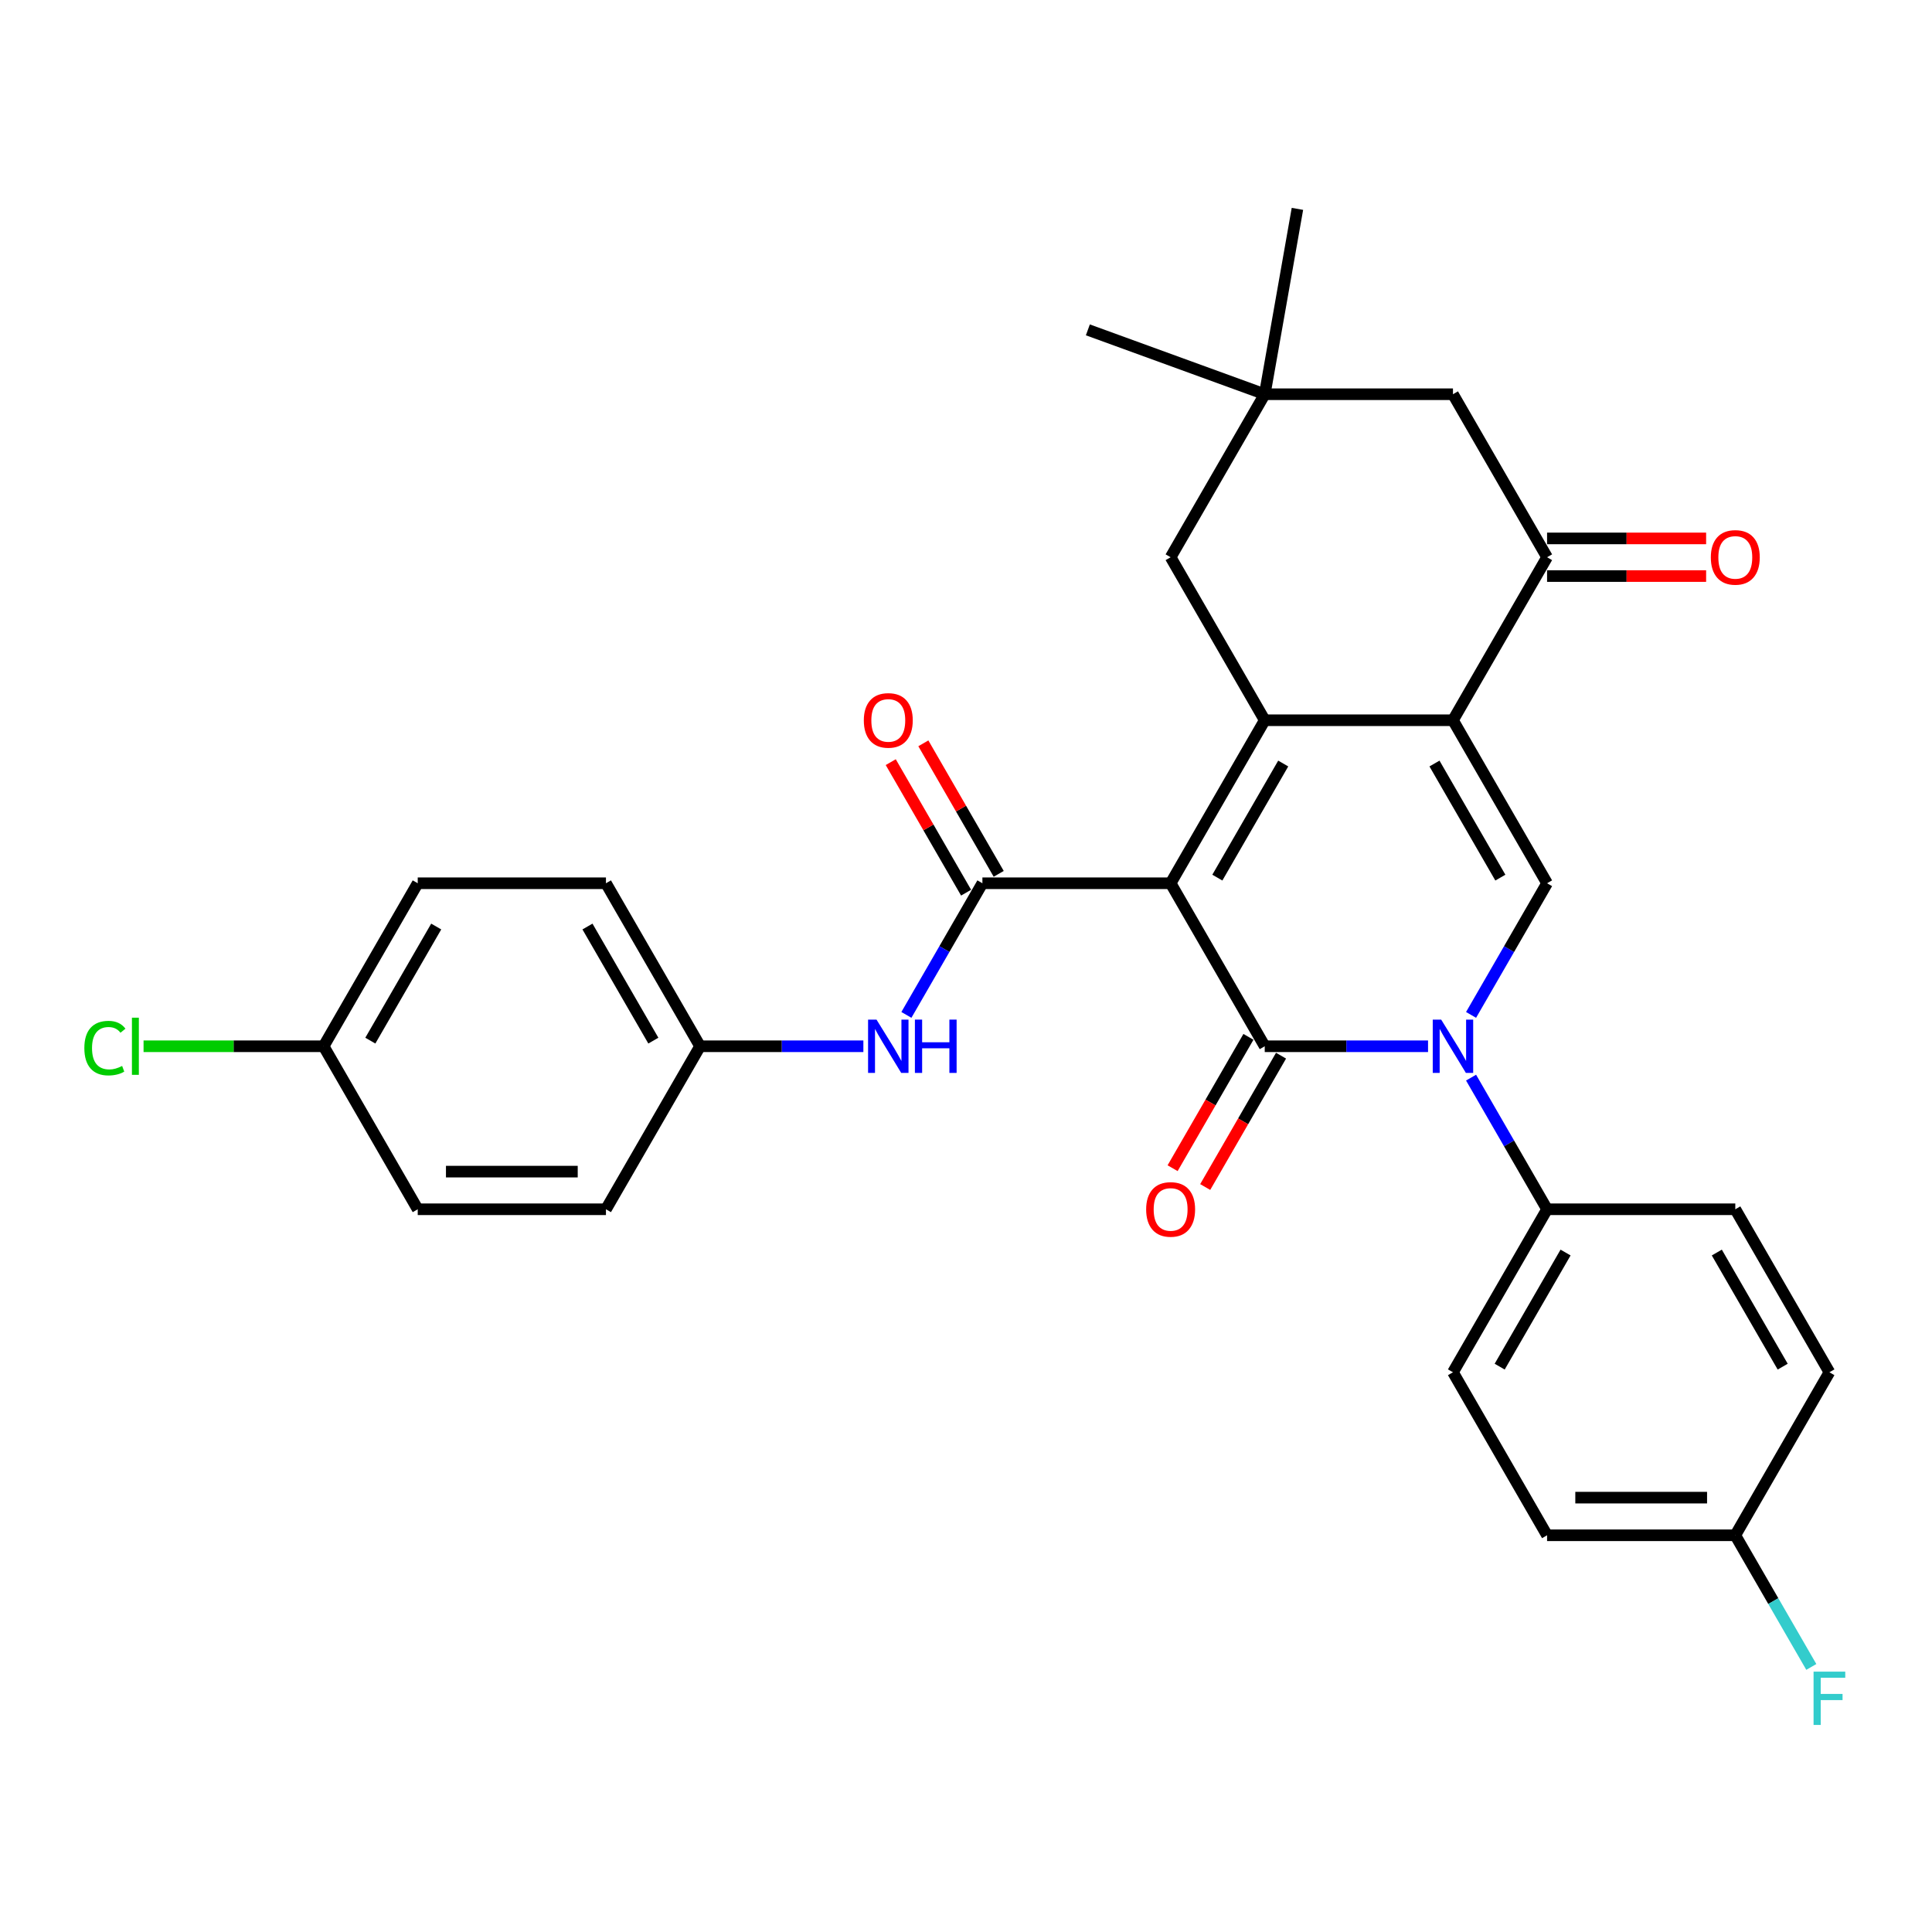 <?xml version='1.0' encoding='iso-8859-1'?>
<svg version='1.1' baseProfile='full'
              xmlns='http://www.w3.org/2000/svg'
                      xmlns:rdkit='http://www.rdkit.org/xml'
                      xmlns:xlink='http://www.w3.org/1999/xlink'
                  xml:space='preserve'
width='1000px' height='1000px' viewBox='0 0 1000 1000'>
<!-- END OF HEADER -->
<rect style='opacity:1.0;fill:#FFFFFF;stroke:none' width='1000' height='1000' x='0' y='0'> </rect>
<path class='bond-0' d='M 605.914,457.172 L 654.627,541.544' style='fill:none;fill-rule:evenodd;stroke:#000000;stroke-width:6px;stroke-linecap:butt;stroke-linejoin:miter;stroke-opacity:1' />
<path class='bond-1' d='M 605.914,457.172 L 654.627,372.799' style='fill:none;fill-rule:evenodd;stroke:#000000;stroke-width:6px;stroke-linecap:butt;stroke-linejoin:miter;stroke-opacity:1' />
<path class='bond-1' d='M 630.095,454.258 L 664.194,395.198' style='fill:none;fill-rule:evenodd;stroke:#000000;stroke-width:6px;stroke-linecap:butt;stroke-linejoin:miter;stroke-opacity:1' />
<path class='bond-4' d='M 605.914,457.172 L 508.49,457.172' style='fill:none;fill-rule:evenodd;stroke:#000000;stroke-width:6px;stroke-linecap:butt;stroke-linejoin:miter;stroke-opacity:1' />
<path class='bond-3' d='M 654.627,541.544 L 696.889,541.544' style='fill:none;fill-rule:evenodd;stroke:#000000;stroke-width:6px;stroke-linecap:butt;stroke-linejoin:miter;stroke-opacity:1' />
<path class='bond-3' d='M 696.889,541.544 L 739.152,541.544' style='fill:none;fill-rule:evenodd;stroke:#0000FF;stroke-width:6px;stroke-linecap:butt;stroke-linejoin:miter;stroke-opacity:1' />
<path class='bond-11' d='M 646.189,536.672 L 626.564,570.665' style='fill:none;fill-rule:evenodd;stroke:#000000;stroke-width:6px;stroke-linecap:butt;stroke-linejoin:miter;stroke-opacity:1' />
<path class='bond-11' d='M 626.564,570.665 L 606.938,604.658' style='fill:none;fill-rule:evenodd;stroke:#FF0000;stroke-width:6px;stroke-linecap:butt;stroke-linejoin:miter;stroke-opacity:1' />
<path class='bond-11' d='M 663.064,546.415 L 643.438,580.408' style='fill:none;fill-rule:evenodd;stroke:#000000;stroke-width:6px;stroke-linecap:butt;stroke-linejoin:miter;stroke-opacity:1' />
<path class='bond-11' d='M 643.438,580.408 L 623.812,614.4' style='fill:none;fill-rule:evenodd;stroke:#FF0000;stroke-width:6px;stroke-linecap:butt;stroke-linejoin:miter;stroke-opacity:1' />
<path class='bond-2' d='M 654.627,372.799 L 752.051,372.799' style='fill:none;fill-rule:evenodd;stroke:#000000;stroke-width:6px;stroke-linecap:butt;stroke-linejoin:miter;stroke-opacity:1' />
<path class='bond-8' d='M 654.627,372.799 L 605.914,288.427' style='fill:none;fill-rule:evenodd;stroke:#000000;stroke-width:6px;stroke-linecap:butt;stroke-linejoin:miter;stroke-opacity:1' />
<path class='bond-5' d='M 752.051,372.799 L 800.763,457.172' style='fill:none;fill-rule:evenodd;stroke:#000000;stroke-width:6px;stroke-linecap:butt;stroke-linejoin:miter;stroke-opacity:1' />
<path class='bond-5' d='M 742.484,395.198 L 776.582,454.258' style='fill:none;fill-rule:evenodd;stroke:#000000;stroke-width:6px;stroke-linecap:butt;stroke-linejoin:miter;stroke-opacity:1' />
<path class='bond-6' d='M 752.051,372.799 L 800.763,288.427' style='fill:none;fill-rule:evenodd;stroke:#000000;stroke-width:6px;stroke-linecap:butt;stroke-linejoin:miter;stroke-opacity:1' />
<path class='bond-9' d='M 761.422,557.775 L 781.093,591.845' style='fill:none;fill-rule:evenodd;stroke:#0000FF;stroke-width:6px;stroke-linecap:butt;stroke-linejoin:miter;stroke-opacity:1' />
<path class='bond-9' d='M 781.093,591.845 L 800.763,625.916' style='fill:none;fill-rule:evenodd;stroke:#000000;stroke-width:6px;stroke-linecap:butt;stroke-linejoin:miter;stroke-opacity:1' />
<path class='bond-30' d='M 761.422,525.313 L 781.093,491.242' style='fill:none;fill-rule:evenodd;stroke:#0000FF;stroke-width:6px;stroke-linecap:butt;stroke-linejoin:miter;stroke-opacity:1' />
<path class='bond-30' d='M 781.093,491.242 L 800.763,457.172' style='fill:none;fill-rule:evenodd;stroke:#000000;stroke-width:6px;stroke-linecap:butt;stroke-linejoin:miter;stroke-opacity:1' />
<path class='bond-7' d='M 508.49,457.172 L 488.819,491.242' style='fill:none;fill-rule:evenodd;stroke:#000000;stroke-width:6px;stroke-linecap:butt;stroke-linejoin:miter;stroke-opacity:1' />
<path class='bond-7' d='M 488.819,491.242 L 469.148,525.313' style='fill:none;fill-rule:evenodd;stroke:#0000FF;stroke-width:6px;stroke-linecap:butt;stroke-linejoin:miter;stroke-opacity:1' />
<path class='bond-13' d='M 516.927,452.3 L 497.425,418.522' style='fill:none;fill-rule:evenodd;stroke:#000000;stroke-width:6px;stroke-linecap:butt;stroke-linejoin:miter;stroke-opacity:1' />
<path class='bond-13' d='M 497.425,418.522 L 477.923,384.744' style='fill:none;fill-rule:evenodd;stroke:#FF0000;stroke-width:6px;stroke-linecap:butt;stroke-linejoin:miter;stroke-opacity:1' />
<path class='bond-13' d='M 500.052,462.043 L 480.551,428.264' style='fill:none;fill-rule:evenodd;stroke:#000000;stroke-width:6px;stroke-linecap:butt;stroke-linejoin:miter;stroke-opacity:1' />
<path class='bond-13' d='M 480.551,428.264 L 461.049,394.486' style='fill:none;fill-rule:evenodd;stroke:#FF0000;stroke-width:6px;stroke-linecap:butt;stroke-linejoin:miter;stroke-opacity:1' />
<path class='bond-14' d='M 800.763,298.17 L 841.925,298.17' style='fill:none;fill-rule:evenodd;stroke:#000000;stroke-width:6px;stroke-linecap:butt;stroke-linejoin:miter;stroke-opacity:1' />
<path class='bond-14' d='M 841.925,298.17 L 883.087,298.17' style='fill:none;fill-rule:evenodd;stroke:#FF0000;stroke-width:6px;stroke-linecap:butt;stroke-linejoin:miter;stroke-opacity:1' />
<path class='bond-14' d='M 800.763,278.685 L 841.925,278.685' style='fill:none;fill-rule:evenodd;stroke:#000000;stroke-width:6px;stroke-linecap:butt;stroke-linejoin:miter;stroke-opacity:1' />
<path class='bond-14' d='M 841.925,278.685 L 883.087,278.685' style='fill:none;fill-rule:evenodd;stroke:#FF0000;stroke-width:6px;stroke-linecap:butt;stroke-linejoin:miter;stroke-opacity:1' />
<path class='bond-31' d='M 800.763,288.427 L 752.051,204.055' style='fill:none;fill-rule:evenodd;stroke:#000000;stroke-width:6px;stroke-linecap:butt;stroke-linejoin:miter;stroke-opacity:1' />
<path class='bond-17' d='M 446.878,541.544 L 404.616,541.544' style='fill:none;fill-rule:evenodd;stroke:#0000FF;stroke-width:6px;stroke-linecap:butt;stroke-linejoin:miter;stroke-opacity:1' />
<path class='bond-17' d='M 404.616,541.544 L 362.353,541.544' style='fill:none;fill-rule:evenodd;stroke:#000000;stroke-width:6px;stroke-linecap:butt;stroke-linejoin:miter;stroke-opacity:1' />
<path class='bond-10' d='M 605.914,288.427 L 654.627,204.055' style='fill:none;fill-rule:evenodd;stroke:#000000;stroke-width:6px;stroke-linecap:butt;stroke-linejoin:miter;stroke-opacity:1' />
<path class='bond-15' d='M 800.763,625.916 L 752.051,710.288' style='fill:none;fill-rule:evenodd;stroke:#000000;stroke-width:6px;stroke-linecap:butt;stroke-linejoin:miter;stroke-opacity:1' />
<path class='bond-15' d='M 810.331,648.314 L 776.232,707.375' style='fill:none;fill-rule:evenodd;stroke:#000000;stroke-width:6px;stroke-linecap:butt;stroke-linejoin:miter;stroke-opacity:1' />
<path class='bond-16' d='M 800.763,625.916 L 898.188,625.916' style='fill:none;fill-rule:evenodd;stroke:#000000;stroke-width:6px;stroke-linecap:butt;stroke-linejoin:miter;stroke-opacity:1' />
<path class='bond-12' d='M 654.627,204.055 L 752.051,204.055' style='fill:none;fill-rule:evenodd;stroke:#000000;stroke-width:6px;stroke-linecap:butt;stroke-linejoin:miter;stroke-opacity:1' />
<path class='bond-28' d='M 654.627,204.055 L 563.077,170.734' style='fill:none;fill-rule:evenodd;stroke:#000000;stroke-width:6px;stroke-linecap:butt;stroke-linejoin:miter;stroke-opacity:1' />
<path class='bond-29' d='M 654.627,204.055 L 671.544,108.111' style='fill:none;fill-rule:evenodd;stroke:#000000;stroke-width:6px;stroke-linecap:butt;stroke-linejoin:miter;stroke-opacity:1' />
<path class='bond-21' d='M 752.051,710.288 L 800.763,794.66' style='fill:none;fill-rule:evenodd;stroke:#000000;stroke-width:6px;stroke-linecap:butt;stroke-linejoin:miter;stroke-opacity:1' />
<path class='bond-20' d='M 898.188,625.916 L 946.9,710.288' style='fill:none;fill-rule:evenodd;stroke:#000000;stroke-width:6px;stroke-linecap:butt;stroke-linejoin:miter;stroke-opacity:1' />
<path class='bond-20' d='M 888.62,648.314 L 922.719,707.375' style='fill:none;fill-rule:evenodd;stroke:#000000;stroke-width:6px;stroke-linecap:butt;stroke-linejoin:miter;stroke-opacity:1' />
<path class='bond-24' d='M 362.353,541.544 L 313.64,625.916' style='fill:none;fill-rule:evenodd;stroke:#000000;stroke-width:6px;stroke-linecap:butt;stroke-linejoin:miter;stroke-opacity:1' />
<path class='bond-25' d='M 362.353,541.544 L 313.64,457.172' style='fill:none;fill-rule:evenodd;stroke:#000000;stroke-width:6px;stroke-linecap:butt;stroke-linejoin:miter;stroke-opacity:1' />
<path class='bond-25' d='M 338.172,538.63 L 304.073,479.57' style='fill:none;fill-rule:evenodd;stroke:#000000;stroke-width:6px;stroke-linecap:butt;stroke-linejoin:miter;stroke-opacity:1' />
<path class='bond-18' d='M 898.188,794.66 L 946.9,710.288' style='fill:none;fill-rule:evenodd;stroke:#000000;stroke-width:6px;stroke-linecap:butt;stroke-linejoin:miter;stroke-opacity:1' />
<path class='bond-22' d='M 898.188,794.66 L 917.859,828.731' style='fill:none;fill-rule:evenodd;stroke:#000000;stroke-width:6px;stroke-linecap:butt;stroke-linejoin:miter;stroke-opacity:1' />
<path class='bond-22' d='M 917.859,828.731 L 937.529,862.801' style='fill:none;fill-rule:evenodd;stroke:#33CCCC;stroke-width:6px;stroke-linecap:butt;stroke-linejoin:miter;stroke-opacity:1' />
<path class='bond-33' d='M 898.188,794.66 L 800.763,794.66' style='fill:none;fill-rule:evenodd;stroke:#000000;stroke-width:6px;stroke-linecap:butt;stroke-linejoin:miter;stroke-opacity:1' />
<path class='bond-33' d='M 883.574,775.175 L 815.377,775.175' style='fill:none;fill-rule:evenodd;stroke:#000000;stroke-width:6px;stroke-linecap:butt;stroke-linejoin:miter;stroke-opacity:1' />
<path class='bond-19' d='M 167.504,541.544 L 216.216,457.172' style='fill:none;fill-rule:evenodd;stroke:#000000;stroke-width:6px;stroke-linecap:butt;stroke-linejoin:miter;stroke-opacity:1' />
<path class='bond-19' d='M 191.685,538.63 L 225.784,479.57' style='fill:none;fill-rule:evenodd;stroke:#000000;stroke-width:6px;stroke-linecap:butt;stroke-linejoin:miter;stroke-opacity:1' />
<path class='bond-23' d='M 167.504,541.544 L 120.905,541.544' style='fill:none;fill-rule:evenodd;stroke:#000000;stroke-width:6px;stroke-linecap:butt;stroke-linejoin:miter;stroke-opacity:1' />
<path class='bond-23' d='M 120.905,541.544 L 74.307,541.544' style='fill:none;fill-rule:evenodd;stroke:#00CC00;stroke-width:6px;stroke-linecap:butt;stroke-linejoin:miter;stroke-opacity:1' />
<path class='bond-32' d='M 167.504,541.544 L 216.216,625.916' style='fill:none;fill-rule:evenodd;stroke:#000000;stroke-width:6px;stroke-linecap:butt;stroke-linejoin:miter;stroke-opacity:1' />
<path class='bond-27' d='M 313.64,625.916 L 216.216,625.916' style='fill:none;fill-rule:evenodd;stroke:#000000;stroke-width:6px;stroke-linecap:butt;stroke-linejoin:miter;stroke-opacity:1' />
<path class='bond-27' d='M 299.027,606.431 L 230.83,606.431' style='fill:none;fill-rule:evenodd;stroke:#000000;stroke-width:6px;stroke-linecap:butt;stroke-linejoin:miter;stroke-opacity:1' />
<path class='bond-26' d='M 313.64,457.172 L 216.216,457.172' style='fill:none;fill-rule:evenodd;stroke:#000000;stroke-width:6px;stroke-linecap:butt;stroke-linejoin:miter;stroke-opacity:1' />
<path  class='atom-4' d='M 745.952 527.748
L 754.993 542.362
Q 755.89 543.804, 757.332 546.415
Q 758.773 549.026, 758.851 549.182
L 758.851 527.748
L 762.514 527.748
L 762.514 555.339
L 758.734 555.339
L 749.031 539.361
Q 747.901 537.491, 746.693 535.348
Q 745.524 533.204, 745.173 532.542
L 745.173 555.339
L 741.588 555.339
L 741.588 527.748
L 745.952 527.748
' fill='#0000FF'/>
<path  class='atom-8' d='M 453.679 527.748
L 462.72 542.362
Q 463.616 543.804, 465.058 546.415
Q 466.5 549.026, 466.578 549.182
L 466.578 527.748
L 470.241 527.748
L 470.241 555.339
L 466.461 555.339
L 456.757 539.361
Q 455.627 537.491, 454.419 535.348
Q 453.25 533.204, 452.899 532.542
L 452.899 555.339
L 449.314 555.339
L 449.314 527.748
L 453.679 527.748
' fill='#0000FF'/>
<path  class='atom-8' d='M 473.553 527.748
L 477.294 527.748
L 477.294 539.478
L 491.401 539.478
L 491.401 527.748
L 495.142 527.748
L 495.142 555.339
L 491.401 555.339
L 491.401 542.596
L 477.294 542.596
L 477.294 555.339
L 473.553 555.339
L 473.553 527.748
' fill='#0000FF'/>
<path  class='atom-12' d='M 593.249 625.994
Q 593.249 619.369, 596.522 615.667
Q 599.796 611.965, 605.914 611.965
Q 612.032 611.965, 615.306 615.667
Q 618.579 619.369, 618.579 625.994
Q 618.579 632.697, 615.267 636.516
Q 611.955 640.296, 605.914 640.296
Q 599.835 640.296, 596.522 636.516
Q 593.249 632.736, 593.249 625.994
M 605.914 637.178
Q 610.123 637.178, 612.383 634.372
Q 614.682 631.528, 614.682 625.994
Q 614.682 620.577, 612.383 617.849
Q 610.123 615.082, 605.914 615.082
Q 601.705 615.082, 599.406 617.81
Q 597.146 620.538, 597.146 625.994
Q 597.146 631.566, 599.406 634.372
Q 601.705 637.178, 605.914 637.178
' fill='#FF0000'/>
<path  class='atom-14' d='M 447.112 372.877
Q 447.112 366.252, 450.386 362.55
Q 453.659 358.848, 459.777 358.848
Q 465.896 358.848, 469.169 362.55
Q 472.443 366.252, 472.443 372.877
Q 472.443 379.58, 469.13 383.399
Q 465.818 387.179, 459.777 387.179
Q 453.698 387.179, 450.386 383.399
Q 447.112 379.619, 447.112 372.877
M 459.777 384.062
Q 463.986 384.062, 466.246 381.256
Q 468.546 378.411, 468.546 372.877
Q 468.546 367.461, 466.246 364.733
Q 463.986 361.966, 459.777 361.966
Q 455.569 361.966, 453.269 364.694
Q 451.009 367.422, 451.009 372.877
Q 451.009 378.45, 453.269 381.256
Q 455.569 384.062, 459.777 384.062
' fill='#FF0000'/>
<path  class='atom-15' d='M 885.523 288.505
Q 885.523 281.88, 888.796 278.178
Q 892.07 274.476, 898.188 274.476
Q 904.306 274.476, 907.58 278.178
Q 910.853 281.88, 910.853 288.505
Q 910.853 295.208, 907.541 299.027
Q 904.228 302.807, 898.188 302.807
Q 892.109 302.807, 888.796 299.027
Q 885.523 295.247, 885.523 288.505
M 898.188 299.69
Q 902.397 299.69, 904.657 296.884
Q 906.956 294.039, 906.956 288.505
Q 906.956 283.088, 904.657 280.36
Q 902.397 277.594, 898.188 277.594
Q 893.979 277.594, 891.68 280.322
Q 889.42 283.049, 889.42 288.505
Q 889.42 294.078, 891.68 296.884
Q 893.979 299.69, 898.188 299.69
' fill='#FF0000'/>
<path  class='atom-23' d='M 938.697 865.237
L 955.103 865.237
L 955.103 868.394
L 942.399 868.394
L 942.399 876.772
L 953.7 876.772
L 953.7 879.968
L 942.399 879.968
L 942.399 892.828
L 938.697 892.828
L 938.697 865.237
' fill='#33CCCC'/>
<path  class='atom-24' d='M 43.657 542.498
Q 43.657 535.64, 46.853 532.055
Q 50.087 528.43, 56.206 528.43
Q 61.895 528.43, 64.935 532.444
L 62.363 534.549
Q 60.142 531.626, 56.206 531.626
Q 52.036 531.626, 49.815 534.432
Q 47.632 537.199, 47.632 542.498
Q 47.632 547.954, 49.893 550.76
Q 52.192 553.566, 56.635 553.566
Q 59.674 553.566, 63.22 551.734
L 64.311 554.657
Q 62.87 555.592, 60.687 556.138
Q 58.505 556.683, 56.089 556.683
Q 50.087 556.683, 46.853 553.02
Q 43.657 549.357, 43.657 542.498
' fill='#00CC00'/>
<path  class='atom-24' d='M 68.286 526.755
L 71.872 526.755
L 71.872 556.333
L 68.286 556.333
L 68.286 526.755
' fill='#00CC00'/>
</svg>
